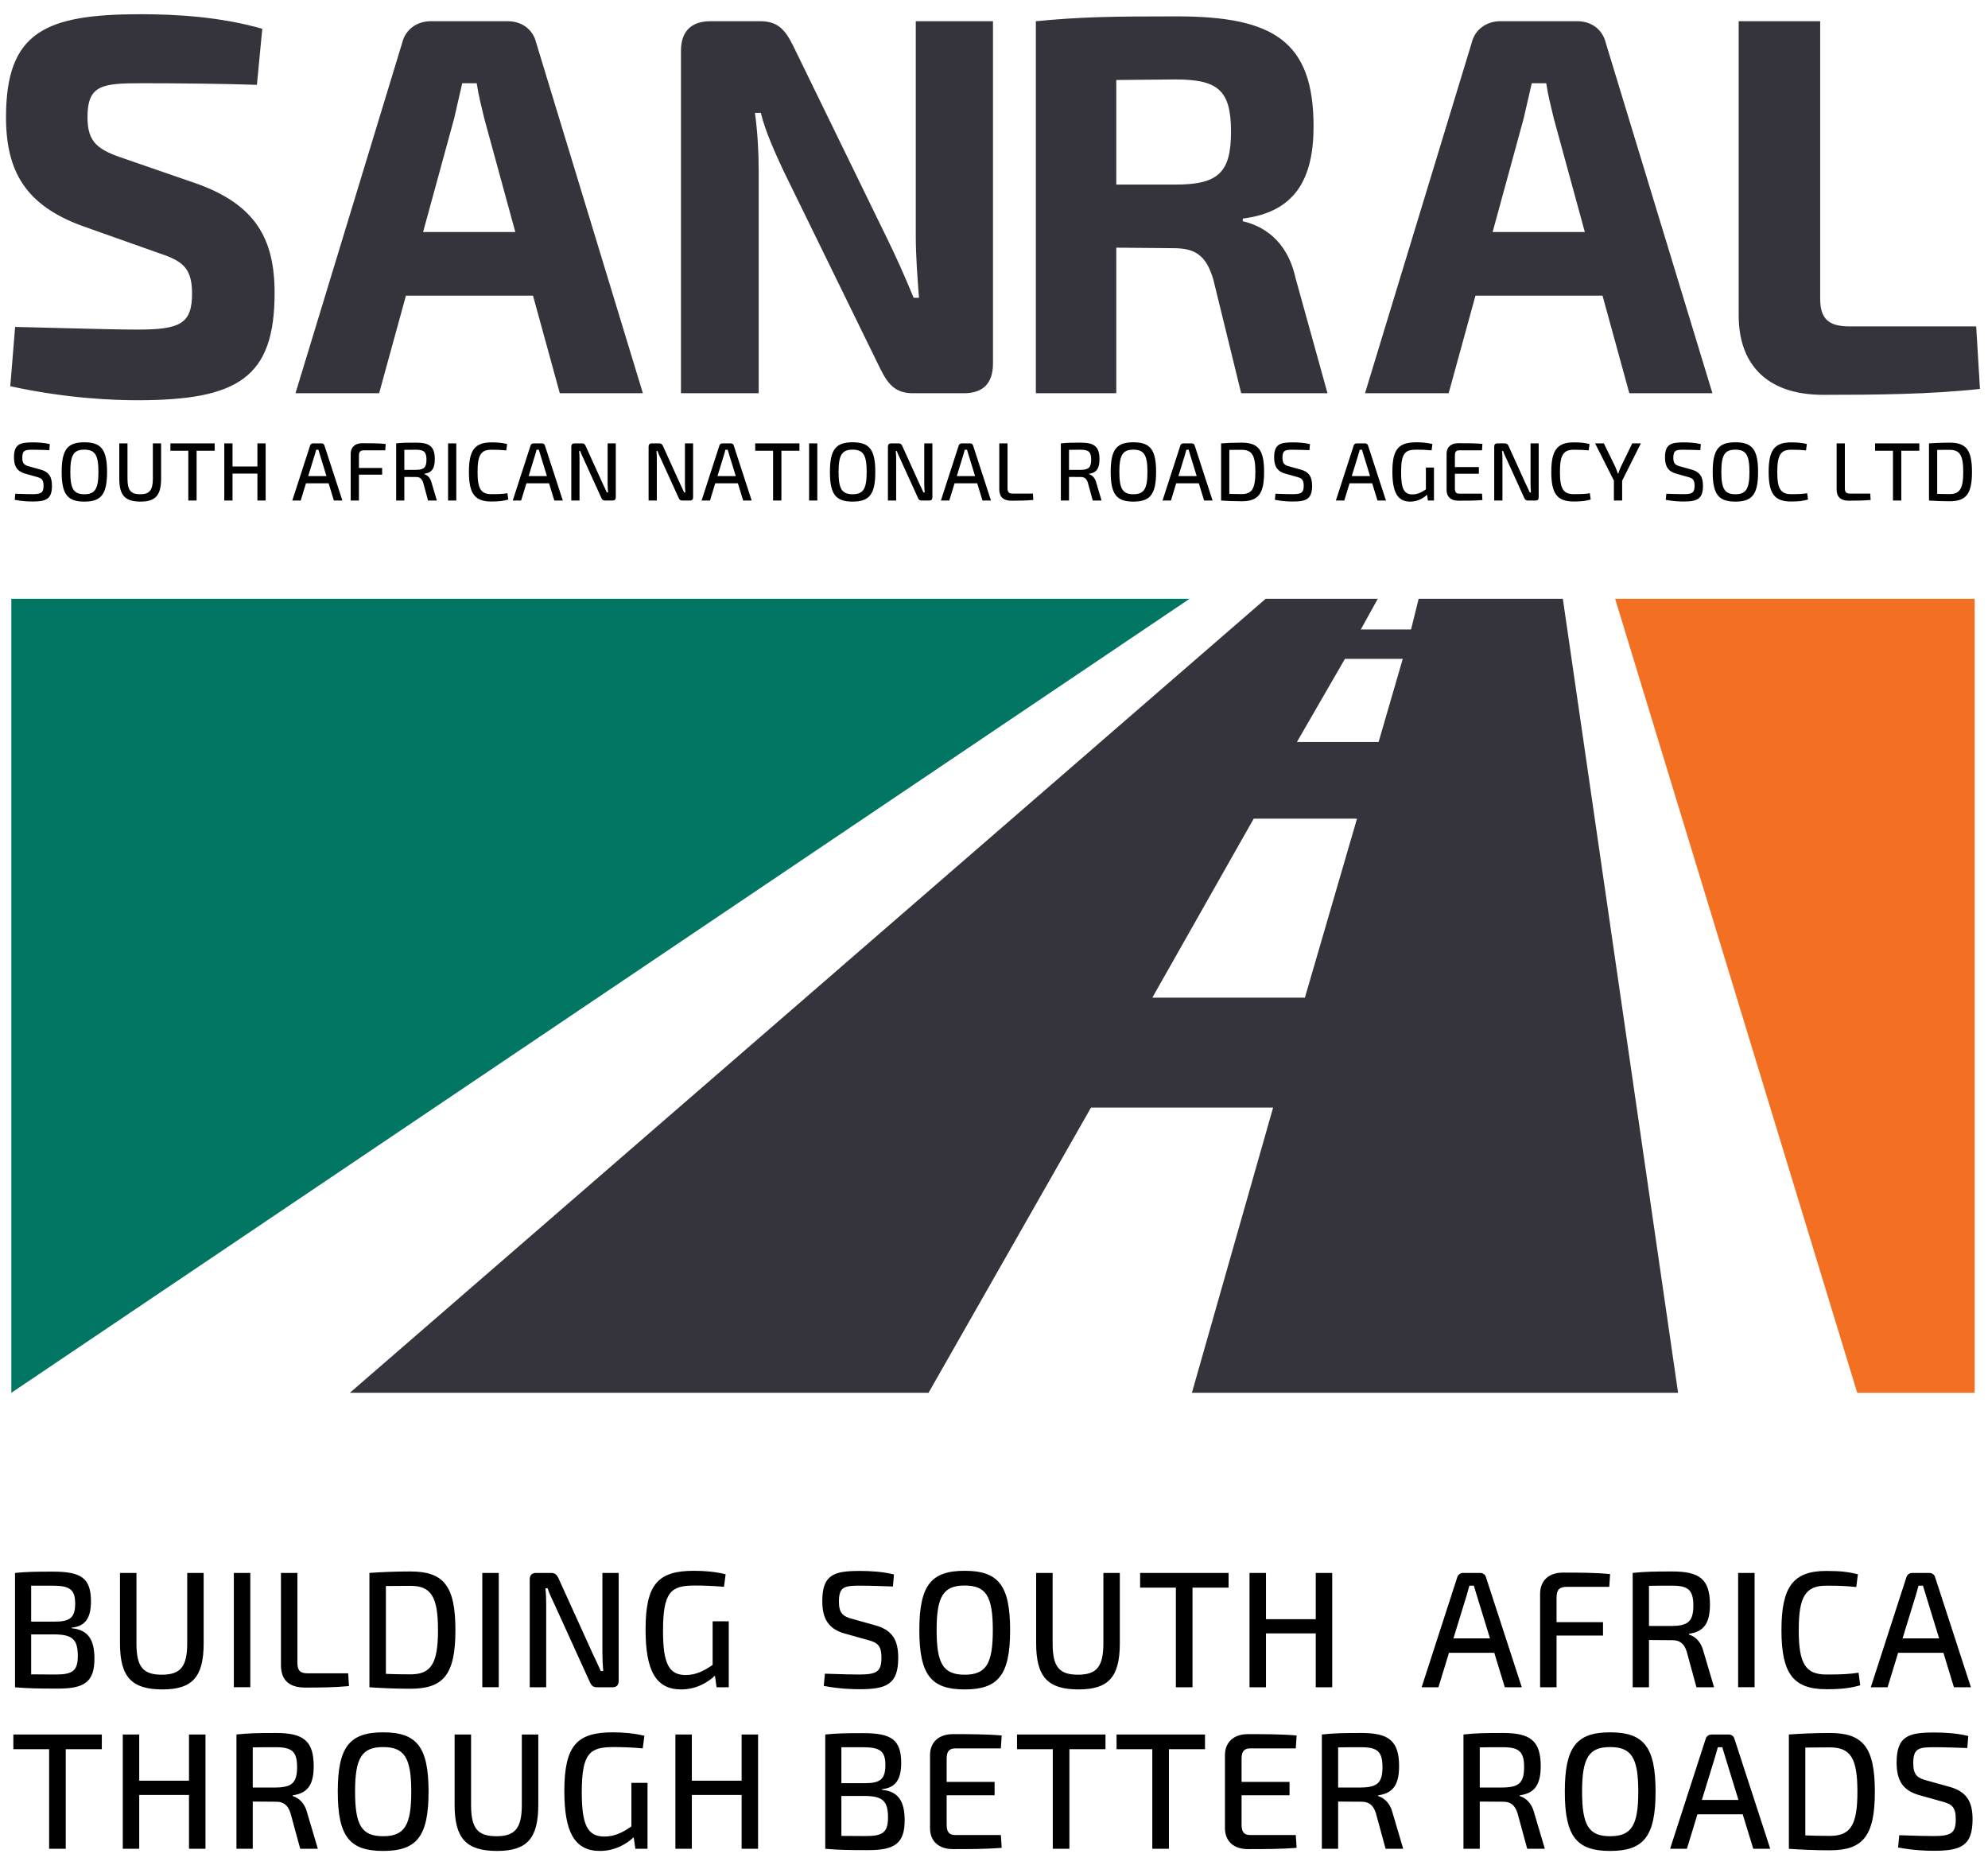 <?xml version="1.0" encoding="UTF-8"?>
<svg width="86px" height="81px" viewBox="0 0 86 81" version="1.1" xmlns="http://www.w3.org/2000/svg" xmlns:xlink="http://www.w3.org/1999/xlink">
    <title>Group 11</title>
    <g id="Page-1" stroke="none" stroke-width="1" fill="none" fill-rule="evenodd">
        <g id="Group-11" fill-rule="nonzero">
            <g id="Group-10" transform="translate(0.26, 0.615)">
                <path d="M54.492,25.284 L14.875,59.627 L39.908,59.627 L46.936,47.291 L54.814,47.291 L51.301,59.627 L72.333,59.627 L67.348,25.284 L61.11,25.284 L60.781,26.611 L58.608,26.611 L59.342,25.284 L54.492,25.284 Z M59.378,31.477 L55.845,31.477 L57.921,27.882 L60.423,27.882 L59.378,31.477 Z M53.975,34.794 L58.443,34.794 L56.189,42.536 L49.589,42.536 L53.975,34.794 Z" id="Fill-1174" fill="#35343C"></path>
                <g id="Group-1185">
                    <path d="M4.145,75.043 L4.145,74.406 L0.318,74.406 L0.318,75.043 L1.865,75.043 L1.865,79.35 L2.584,79.35 L2.584,75.043 L4.145,75.043 Z M8.629,74.406 L7.916,74.406 L7.916,76.405 L5.763,76.405 L5.763,74.406 L5.051,74.406 L5.051,79.35 L5.763,79.35 L5.763,77.021 L7.916,77.021 L7.916,79.35 L8.629,79.35 L8.629,74.406 Z M13.49,79.35 L13.026,77.788 C12.92,77.358 12.649,77.143 12.407,77.071 L12.407,77.035 C13.062,76.95 13.311,76.556 13.311,75.774 C13.311,74.663 12.841,74.341 11.686,74.341 C10.881,74.341 10.51,74.348 9.969,74.406 L9.969,79.35 L10.674,79.35 L10.674,77.307 L11.686,77.314 C12,77.314 12.193,77.451 12.307,77.809 L12.728,79.35 L13.49,79.35 Z M10.674,76.699 L10.674,74.964 C10.945,74.957 11.287,74.957 11.672,74.957 C12.364,74.957 12.592,75.136 12.592,75.817 C12.592,76.498 12.364,76.692 11.672,76.699 L10.674,76.699 Z M16.312,74.313 C14.865,74.313 14.352,74.936 14.352,76.878 C14.352,78.82 14.865,79.443 16.312,79.443 C17.767,79.443 18.279,78.82 18.279,76.878 C18.279,74.936 17.767,74.313 16.312,74.313 L16.312,74.313 Z M16.312,74.95 C17.239,74.95 17.531,75.416 17.531,76.878 C17.531,78.34 17.239,78.806 16.312,78.806 C15.393,78.806 15.1,78.34 15.1,76.878 C15.1,75.416 15.393,74.95 16.312,74.95 L16.312,74.95 Z M23.026,74.406 L22.314,74.406 L22.314,77.445 C22.314,78.462 22.022,78.806 21.216,78.806 C20.396,78.806 20.118,78.462 20.118,77.445 L20.118,74.406 L19.406,74.406 L19.406,77.445 C19.406,78.892 19.897,79.443 21.244,79.443 C22.549,79.443 23.026,78.892 23.026,77.445 L23.026,74.406 Z M27.752,76.498 L27.054,76.498 L27.054,78.383 C26.719,78.613 26.362,78.82 25.892,78.82 C25.157,78.82 24.907,78.326 24.907,76.907 C24.907,75.193 25.264,74.95 26.291,74.95 C26.612,74.95 27.096,74.964 27.545,75.007 L27.616,74.463 C27.189,74.356 26.719,74.313 26.248,74.313 C24.701,74.313 24.153,74.878 24.153,76.856 C24.153,78.634 24.601,79.443 25.692,79.443 C26.369,79.443 26.876,79.114 27.153,78.849 L27.225,79.35 L27.752,79.35 L27.752,76.498 Z M32.534,74.406 L31.822,74.406 L31.822,76.405 L29.669,76.405 L29.669,74.406 L28.957,74.406 L28.957,79.35 L29.669,79.35 L29.669,77.021 L31.822,77.021 L31.822,79.35 L32.534,79.35 L32.534,74.406 Z M37.892,76.771 C38.483,76.713 38.725,76.348 38.725,75.638 C38.725,74.621 38.291,74.348 37.079,74.348 C36.337,74.348 35.945,74.356 35.44,74.406 L35.44,79.35 C36.009,79.4 36.444,79.408 37.293,79.408 C38.426,79.408 38.875,79.135 38.875,78.118 C38.875,77.329 38.625,76.863 37.892,76.799 L37.892,76.771 Z M36.138,76.513 L36.138,74.957 L37.043,74.957 C37.785,74.957 38.041,75.1 38.041,75.724 C38.041,76.355 37.806,76.513 37.136,76.513 L36.138,76.513 Z M36.138,78.792 L36.138,77.064 L37.143,77.064 C37.906,77.071 38.155,77.265 38.155,77.996 C38.155,78.648 37.92,78.799 37.186,78.799 L36.138,78.792 Z M43.037,78.756 L41.084,78.756 C40.799,78.756 40.692,78.634 40.692,78.297 L40.692,77.035 L42.766,77.035 L42.766,76.456 L40.692,76.456 L40.692,75.466 C40.692,75.129 40.799,75.007 41.084,75.007 L43.037,75.007 L43.073,74.449 C42.424,74.391 41.669,74.391 40.963,74.391 C40.358,74.391 39.98,74.735 39.973,75.279 L39.973,78.477 C39.98,79.021 40.35,79.364 40.963,79.364 C41.669,79.364 42.424,79.364 43.073,79.307 L43.037,78.756 Z M47.563,75.043 L47.563,74.406 L43.736,74.406 L43.736,75.043 L45.283,75.043 L45.283,79.35 L46.002,79.35 L46.002,75.043 L47.563,75.043 Z M51.868,75.043 L51.868,74.406 L48.042,74.406 L48.042,75.043 L49.588,75.043 L49.588,79.35 L50.307,79.35 L50.307,75.043 L51.868,75.043 Z M55.795,78.756 L53.843,78.756 C53.557,78.756 53.45,78.634 53.45,78.297 L53.45,77.035 L55.525,77.035 L55.525,76.456 L53.45,76.456 L53.45,75.466 C53.45,75.129 53.557,75.007 53.843,75.007 L55.795,75.007 L55.831,74.449 C55.182,74.391 54.427,74.391 53.721,74.391 C53.116,74.391 52.739,74.735 52.731,75.279 L52.731,78.477 C52.739,79.021 53.109,79.364 53.721,79.364 C54.427,79.364 55.182,79.364 55.831,79.307 L55.795,78.756 Z M60.442,79.35 L59.98,77.788 C59.873,77.358 59.602,77.143 59.36,77.071 L59.36,77.035 C60.015,76.95 60.264,76.556 60.264,75.774 C60.264,74.663 59.794,74.341 58.64,74.341 C57.834,74.341 57.463,74.348 56.923,74.406 L56.923,79.35 L57.627,79.35 L57.627,77.307 L58.64,77.314 C58.954,77.314 59.146,77.451 59.26,77.809 L59.68,79.35 L60.442,79.35 Z M57.627,76.699 L57.627,74.964 C57.898,74.957 58.24,74.957 58.625,74.957 C59.317,74.957 59.545,75.136 59.545,75.817 C59.545,76.498 59.317,76.692 58.625,76.699 L57.627,76.699 Z M66.569,79.35 L66.106,77.788 C65.999,77.358 65.729,77.143 65.487,77.071 L65.487,77.035 C66.142,76.95 66.391,76.556 66.391,75.774 C66.391,74.663 65.921,74.341 64.766,74.341 C63.96,74.341 63.59,74.348 63.049,74.406 L63.049,79.35 L63.754,79.35 L63.754,77.307 L64.766,77.314 C65.08,77.314 65.273,77.451 65.387,77.809 L65.807,79.35 L66.569,79.35 Z M63.754,76.699 L63.754,74.964 C64.025,74.957 64.367,74.957 64.752,74.957 C65.444,74.957 65.672,75.136 65.672,75.817 C65.672,76.498 65.444,76.692 64.752,76.699 L63.754,76.699 Z M69.392,74.313 C67.945,74.313 67.433,74.936 67.433,76.878 C67.433,78.82 67.945,79.443 69.392,79.443 C70.846,79.443 71.359,78.82 71.359,76.878 C71.359,74.936 70.846,74.313 69.392,74.313 L69.392,74.313 Z M69.392,74.95 C70.319,74.95 70.611,75.416 70.611,76.878 C70.611,78.34 70.319,78.806 69.392,78.806 C68.472,78.806 68.18,78.34 68.18,76.878 C68.18,75.416 68.472,74.95 69.392,74.95 L69.392,74.95 Z M75.129,77.859 L75.586,79.35 L76.32,79.35 L74.773,74.599 C74.745,74.477 74.638,74.406 74.517,74.406 L73.79,74.406 C73.662,74.406 73.562,74.477 73.526,74.599 L71.987,79.35 L72.714,79.35 L73.17,77.859 L75.129,77.859 Z M74.944,77.237 L73.362,77.237 L73.939,75.358 L74.053,74.957 L74.246,74.957 C74.281,75.086 74.331,75.229 74.367,75.358 L74.944,77.237 Z M77.126,79.35 C77.646,79.386 78.216,79.415 78.9,79.415 C80.333,79.415 80.845,78.799 80.845,76.878 C80.845,74.957 80.333,74.341 78.9,74.341 C78.209,74.341 77.646,74.37 77.126,74.406 L77.126,79.35 Z M77.838,74.971 C78.152,74.971 78.494,74.964 78.9,74.964 C79.799,74.964 80.091,75.437 80.091,76.878 C80.091,78.319 79.799,78.792 78.9,78.792 C78.501,78.792 78.144,78.785 77.838,78.77 L77.838,74.971 Z M83.761,77.308 C84.16,77.415 84.346,77.53 84.346,78.068 C84.346,78.684 84.132,78.792 83.412,78.799 C83.041,78.799 82.792,78.792 81.901,78.763 L81.851,79.293 C82.535,79.422 83.084,79.436 83.398,79.436 C84.581,79.436 85.072,79.214 85.072,78.075 C85.072,77.337 84.837,76.878 84.075,76.67 L83.098,76.398 C82.684,76.29 82.506,76.154 82.506,75.645 C82.506,74.985 82.763,74.957 83.433,74.957 C83.897,74.957 84.431,74.978 84.844,74.992 L84.887,74.471 C84.389,74.348 83.868,74.32 83.405,74.32 C82.292,74.32 81.787,74.477 81.787,75.624 C81.787,76.376 82.043,76.828 82.763,77.028 L83.761,77.308 Z" id="Fill-1177" fill="#000000"></path>
                    <path d="M2.842,69.784 C3.433,69.727 3.675,69.361 3.675,68.65 C3.675,67.633 3.241,67.362 2.029,67.362 C1.288,67.362 0.896,67.368 0.39,67.418 L0.39,72.364 C0.96,72.413 1.394,72.421 2.243,72.421 C3.376,72.421 3.825,72.148 3.825,71.13 C3.825,70.341 3.576,69.876 2.842,69.812 L2.842,69.784 Z M1.088,69.525 L1.088,67.969 L1.994,67.969 C2.735,67.969 2.992,68.114 2.992,68.737 C2.992,69.368 2.757,69.525 2.086,69.525 L1.088,69.525 Z M1.088,71.805 L1.088,70.076 L2.094,70.076 C2.856,70.085 3.106,70.278 3.106,71.008 C3.106,71.662 2.871,71.812 2.136,71.812 L1.088,71.805 Z M8.55,67.418 L7.839,67.418 L7.839,70.457 C7.839,71.475 7.546,71.82 6.741,71.82 C5.92,71.82 5.643,71.475 5.643,70.457 L5.643,67.418 L4.93,67.418 L4.93,70.457 C4.93,71.906 5.422,72.457 6.769,72.457 C8.073,72.457 8.55,71.906 8.55,70.457 L8.55,67.418 Z M9.856,72.362 L10.568,72.362 L10.568,67.418 L9.856,67.418 L9.856,72.362 Z M12.606,67.418 L11.894,67.418 L11.894,71.403 C11.894,71.963 12.157,72.377 12.941,72.377 C13.575,72.377 14.224,72.371 14.837,72.312 L14.801,71.761 L13.055,71.761 C12.727,71.761 12.606,71.641 12.606,71.303 L12.606,67.418 Z M15.721,72.364 C16.241,72.398 16.811,72.427 17.496,72.427 C18.928,72.427 19.441,71.812 19.441,69.891 C19.441,67.969 18.928,67.355 17.496,67.355 C16.804,67.355 16.241,67.382 15.721,67.418 L15.721,72.364 Z M16.434,67.984 C16.747,67.984 17.089,67.977 17.496,67.977 C18.394,67.977 18.687,68.451 18.687,69.891 C18.687,71.332 18.394,71.805 17.496,71.805 C17.097,71.805 16.74,71.797 16.434,71.784 L16.434,67.984 Z M20.604,72.362 L21.316,72.362 L21.316,67.418 L20.604,67.418 L20.604,72.362 Z M26.504,67.418 L25.8,67.418 L25.8,70.894 C25.8,71.153 25.814,71.403 25.835,71.662 L25.729,71.662 C25.622,71.41 25.479,71.124 25.386,70.922 L23.896,67.641 C23.825,67.49 23.739,67.418 23.582,67.418 L22.927,67.418 C22.756,67.418 22.656,67.511 22.656,67.698 L22.656,72.364 L23.368,72.364 L23.368,68.772 C23.368,68.55 23.361,68.314 23.333,68.085 L23.432,68.085 C23.49,68.293 23.639,68.587 23.725,68.772 L25.258,72.141 C25.322,72.291 25.408,72.364 25.565,72.364 L26.241,72.364 C26.412,72.364 26.504,72.269 26.504,72.084 L26.504,67.418 Z M31.266,69.51 L30.568,69.51 L30.568,71.397 C30.233,71.626 29.876,71.834 29.406,71.834 C28.671,71.834 28.422,71.338 28.422,69.919 C28.422,68.207 28.778,67.963 29.805,67.963 C30.126,67.963 30.611,67.977 31.059,68.019 L31.131,67.477 C30.703,67.368 30.233,67.326 29.763,67.326 C28.215,67.326 27.667,67.891 27.667,69.87 C27.667,71.647 28.115,72.457 29.206,72.457 C29.884,72.457 30.39,72.126 30.668,71.862 L30.739,72.364 L31.266,72.364 L31.266,69.51 Z M37.286,70.32 C37.685,70.428 37.871,70.543 37.871,71.081 C37.871,71.698 37.657,71.805 36.937,71.812 C36.566,71.812 36.317,71.805 35.426,71.776 L35.376,72.305 C36.06,72.434 36.609,72.448 36.923,72.448 C38.106,72.448 38.597,72.228 38.597,71.088 C38.597,70.35 38.362,69.891 37.6,69.683 L36.623,69.41 C36.209,69.303 36.031,69.166 36.031,68.657 C36.031,67.999 36.288,67.969 36.958,67.969 C37.422,67.969 37.957,67.992 38.369,68.005 L38.412,67.484 C37.914,67.362 37.393,67.332 36.93,67.332 C35.817,67.332 35.312,67.49 35.312,68.636 C35.312,69.389 35.569,69.841 36.288,70.041 L37.286,70.32 Z M41.47,67.326 C40.023,67.326 39.51,67.948 39.51,69.891 C39.51,71.834 40.023,72.457 41.47,72.457 C42.924,72.457 43.437,71.834 43.437,69.891 C43.437,67.948 42.924,67.326 41.47,67.326 L41.47,67.326 Z M41.47,67.963 C42.397,67.963 42.689,68.428 42.689,69.891 C42.689,71.353 42.397,71.82 41.47,71.82 C40.55,71.82 40.258,71.353 40.258,69.891 C40.258,68.428 40.55,67.963 41.47,67.963 L41.47,67.963 Z M48.183,67.418 L47.472,67.418 L47.472,70.457 C47.472,71.475 47.18,71.82 46.374,71.82 C45.553,71.82 45.276,71.475 45.276,70.457 L45.276,67.418 L44.563,67.418 L44.563,70.457 C44.563,71.906 45.055,72.457 46.402,72.457 C47.707,72.457 48.183,71.906 48.183,70.457 L48.183,67.418 Z M52.888,68.055 L52.888,67.418 L49.061,67.418 L49.061,68.055 L50.608,68.055 L50.608,72.364 L51.327,72.364 L51.327,68.055 L52.888,68.055 Z M57.371,67.418 L56.659,67.418 L56.659,69.418 L54.506,69.418 L54.506,67.418 L53.794,67.418 L53.794,72.364 L54.506,72.364 L54.506,70.034 L56.659,70.034 L56.659,72.364 L57.371,72.364 L57.371,67.418 Z M64.382,70.873 L64.838,72.364 L65.572,72.364 L64.025,67.612 C63.997,67.49 63.89,67.418 63.769,67.418 L63.042,67.418 C62.914,67.418 62.814,67.49 62.778,67.612 L61.239,72.364 L61.966,72.364 L62.422,70.873 L64.382,70.873 Z M64.196,70.249 L62.615,70.249 L63.192,68.371 L63.306,67.969 L63.498,67.969 C63.534,68.099 63.584,68.243 63.619,68.371 L64.196,70.249 Z M69.357,68.019 L69.392,67.469 C68.765,67.404 68.038,67.404 67.354,67.404 C66.748,67.404 66.364,67.74 66.364,68.329 L66.364,72.364 L67.076,72.364 L67.076,70.127 L69.086,70.127 L69.086,69.547 L67.076,69.547 L67.076,68.478 C67.076,68.141 67.204,68.019 67.532,68.019 L69.357,68.019 Z M73.89,72.364 L73.427,70.8 C73.32,70.371 73.049,70.156 72.807,70.085 L72.807,70.049 C73.462,69.963 73.712,69.569 73.712,68.787 C73.712,67.677 73.242,67.355 72.087,67.355 C71.281,67.355 70.911,67.362 70.369,67.418 L70.369,72.364 L71.074,72.364 L71.074,70.32 L72.087,70.328 C72.401,70.328 72.593,70.463 72.707,70.822 L73.128,72.364 L73.89,72.364 Z M71.074,69.712 L71.074,67.977 C71.345,67.969 71.688,67.969 72.073,67.969 C72.764,67.969 72.993,68.148 72.993,68.831 C72.993,69.511 72.764,69.704 72.073,69.712 L71.074,69.712 Z M74.931,72.362 L75.643,72.362 L75.643,67.418 L74.931,67.418 L74.931,72.362 Z M80.14,71.733 C79.741,71.797 79.364,71.812 78.751,71.812 C77.845,71.812 77.553,71.347 77.553,69.891 C77.553,68.436 77.845,67.969 78.751,67.969 C79.328,67.969 79.613,67.984 80.041,68.028 L80.112,67.475 C79.699,67.376 79.378,67.332 78.751,67.332 C77.318,67.332 76.805,68.005 76.805,69.891 C76.805,71.776 77.318,72.448 78.751,72.448 C79.406,72.448 79.791,72.398 80.212,72.278 L80.14,71.733 Z M83.811,70.873 L84.267,72.364 L85.001,72.364 L83.455,67.612 C83.427,67.49 83.32,67.418 83.198,67.418 L82.471,67.418 C82.343,67.418 82.243,67.49 82.208,67.612 L80.669,72.364 L81.396,72.364 L81.852,70.873 L83.811,70.873 Z M83.626,70.249 L82.044,70.249 L82.621,68.371 L82.735,67.969 L82.927,67.969 C82.964,68.099 83.013,68.243 83.049,68.371 L83.626,70.249 Z" id="Fill-1179" fill="#000000"></path>
                    <path d="M1.332,20.013 C1.532,20.067 1.624,20.124 1.624,20.393 C1.624,20.701 1.517,20.755 1.157,20.758 C0.972,20.758 0.847,20.755 0.402,20.74 L0.377,21.005 C0.718,21.07 0.993,21.077 1.15,21.077 C1.742,21.077 1.988,20.966 1.988,20.396 C1.988,20.027 1.87,19.798 1.489,19.694 L1.001,19.558 C0.793,19.504 0.704,19.436 0.704,19.182 C0.704,18.852 0.833,18.837 1.168,18.837 C1.4,18.837 1.667,18.848 1.874,18.855 L1.895,18.594 C1.646,18.533 1.385,18.519 1.154,18.519 C0.597,18.519 0.345,18.598 0.345,19.171 C0.345,19.547 0.473,19.773 0.833,19.873 L1.332,20.013 Z M3.388,18.515 C2.664,18.515 2.408,18.827 2.408,19.798 C2.408,20.769 2.664,21.081 3.388,21.081 C4.115,21.081 4.371,20.769 4.371,19.798 C4.371,18.827 4.115,18.515 3.388,18.515 L3.388,18.515 Z M3.388,18.834 C3.852,18.834 3.998,19.067 3.998,19.798 C3.998,20.529 3.852,20.762 3.388,20.762 C2.928,20.762 2.782,20.529 2.782,19.798 C2.782,19.067 2.928,18.834 3.388,18.834 L3.388,18.834 Z M6.709,18.562 L6.353,18.562 L6.353,20.081 C6.353,20.59 6.207,20.762 5.804,20.762 C5.394,20.762 5.255,20.59 5.255,20.081 L5.255,18.562 L4.9,18.562 L4.9,20.081 C4.9,20.805 5.145,21.081 5.819,21.081 C6.471,21.081 6.709,20.805 6.709,20.081 L6.709,18.562 Z M9.026,18.88 L9.026,18.562 L7.112,18.562 L7.112,18.88 L7.886,18.88 L7.886,21.034 L8.245,21.034 L8.245,18.88 L9.026,18.88 Z M11.232,18.562 L10.876,18.562 L10.876,19.562 L9.799,19.562 L9.799,18.562 L9.443,18.562 L9.443,21.034 L9.799,21.034 L9.799,19.869 L10.876,19.869 L10.876,21.034 L11.232,21.034 L11.232,18.562 Z M13.956,20.289 L14.184,21.034 L14.551,21.034 L13.777,18.659 C13.763,18.598 13.71,18.562 13.649,18.562 L13.286,18.562 C13.222,18.562 13.171,18.598 13.154,18.659 L12.384,21.034 L12.748,21.034 L12.976,20.289 L13.956,20.289 Z M13.863,19.977 L13.072,19.977 L13.361,19.038 L13.418,18.837 L13.514,18.837 C13.532,18.902 13.557,18.973 13.574,19.038 L13.863,19.977 Z M16.407,18.863 L16.425,18.587 C16.112,18.555 15.748,18.555 15.406,18.555 C15.103,18.555 14.911,18.723 14.911,19.017 L14.911,21.034 L15.267,21.034 L15.267,19.916 L16.272,19.916 L16.272,19.626 L15.267,19.626 L15.267,19.092 C15.267,18.923 15.331,18.863 15.495,18.863 L16.407,18.863 Z M18.638,21.034 L18.407,20.253 C18.353,20.038 18.218,19.93 18.097,19.895 L18.097,19.877 C18.425,19.834 18.549,19.637 18.549,19.246 C18.549,18.691 18.314,18.53 17.737,18.53 C17.334,18.53 17.149,18.533 16.878,18.562 L16.878,21.034 L17.231,21.034 L17.231,20.013 L17.737,20.016 C17.894,20.016 17.99,20.084 18.047,20.263 L18.257,21.034 L18.638,21.034 Z M17.231,19.708 L17.231,18.841 C17.366,18.837 17.537,18.837 17.73,18.837 C18.076,18.837 18.189,18.927 18.189,19.268 C18.189,19.608 18.076,19.705 17.73,19.708 L17.231,19.708 Z M19.123,21.034 L19.479,21.034 L19.479,18.562 L19.123,18.562 L19.123,21.034 Z M21.692,20.719 C21.493,20.751 21.304,20.758 20.997,20.758 C20.545,20.758 20.399,20.525 20.399,19.798 C20.399,19.07 20.545,18.837 20.997,18.837 C21.286,18.837 21.428,18.844 21.642,18.866 L21.678,18.59 C21.471,18.54 21.311,18.519 20.997,18.519 C20.281,18.519 20.025,18.855 20.025,19.798 C20.025,20.74 20.281,21.077 20.997,21.077 C21.325,21.077 21.518,21.052 21.728,20.991 L21.692,20.719 Z M23.492,20.289 L23.72,21.034 L24.087,21.034 L23.314,18.659 C23.3,18.598 23.246,18.562 23.186,18.562 L22.822,18.562 C22.758,18.562 22.708,18.598 22.69,18.659 L21.921,21.034 L22.284,21.034 L22.512,20.289 L23.492,20.289 Z M23.4,19.977 L22.608,19.977 L22.897,19.038 L22.954,18.837 L23.05,18.837 C23.068,18.902 23.093,18.973 23.111,19.038 L23.4,19.977 Z M26.379,18.562 L26.026,18.562 L26.026,20.3 C26.026,20.429 26.033,20.554 26.044,20.683 L25.991,20.683 C25.937,20.558 25.866,20.414 25.819,20.314 L25.074,18.673 C25.039,18.598 24.996,18.562 24.918,18.562 L24.59,18.562 C24.504,18.562 24.454,18.608 24.454,18.702 L24.454,21.034 L24.81,21.034 L24.81,19.239 C24.81,19.128 24.807,19.009 24.793,18.895 L24.843,18.895 C24.871,18.999 24.946,19.146 24.989,19.239 L25.755,20.923 C25.788,20.998 25.83,21.034 25.909,21.034 L26.247,21.034 C26.332,21.034 26.379,20.987 26.379,20.895 L26.379,18.562 Z M29.723,18.562 L29.37,18.562 L29.37,20.3 C29.37,20.429 29.377,20.554 29.388,20.683 L29.334,20.683 C29.281,20.558 29.21,20.414 29.163,20.314 L28.418,18.673 C28.382,18.598 28.34,18.562 28.261,18.562 L27.934,18.562 C27.848,18.562 27.798,18.608 27.798,18.702 L27.798,21.034 L28.154,21.034 L28.154,19.239 C28.154,19.128 28.151,19.009 28.137,18.895 L28.187,18.895 C28.215,18.999 28.29,19.146 28.333,19.239 L29.099,20.923 C29.131,20.998 29.174,21.034 29.252,21.034 L29.591,21.034 C29.676,21.034 29.723,20.987 29.723,20.895 L29.723,18.562 Z M31.661,20.289 L31.889,21.034 L32.257,21.034 L31.483,18.659 C31.469,18.598 31.415,18.562 31.355,18.562 L30.991,18.562 C30.927,18.562 30.877,18.598 30.86,18.659 L30.09,21.034 L30.454,21.034 L30.681,20.289 L31.661,20.289 Z M31.569,19.977 L30.777,19.977 L31.066,19.038 L31.123,18.837 L31.219,18.837 C31.237,18.902 31.262,18.973 31.28,19.038 L31.569,19.977 Z M34.323,18.88 L34.323,18.562 L32.41,18.562 L32.41,18.88 L33.183,18.88 L33.183,21.034 L33.543,21.034 L33.543,18.88 L34.323,18.88 Z M34.741,21.034 L35.097,21.034 L35.097,18.562 L34.741,18.562 L34.741,21.034 Z M36.622,18.515 C35.899,18.515 35.642,18.827 35.642,19.798 C35.642,20.769 35.899,21.081 36.622,21.081 C37.349,21.081 37.605,20.769 37.605,19.798 C37.605,18.827 37.349,18.515 36.622,18.515 L36.622,18.515 Z M36.622,18.834 C37.086,18.834 37.232,19.067 37.232,19.798 C37.232,20.529 37.086,20.762 36.622,20.762 C36.162,20.762 36.016,20.529 36.016,19.798 C36.016,19.067 36.162,18.834 36.622,18.834 L36.622,18.834 Z M40.075,18.562 L39.723,18.562 L39.723,20.3 C39.723,20.429 39.73,20.554 39.741,20.683 L39.687,20.683 C39.633,20.558 39.563,20.414 39.516,20.314 L38.771,18.673 C38.735,18.598 38.692,18.562 38.614,18.562 L38.286,18.562 C38.201,18.562 38.151,18.608 38.151,18.702 L38.151,21.034 L38.507,21.034 L38.507,19.239 C38.507,19.128 38.504,19.009 38.489,18.895 L38.539,18.895 C38.568,18.999 38.643,19.146 38.685,19.239 L39.452,20.923 C39.484,20.998 39.527,21.034 39.605,21.034 L39.944,21.034 C40.029,21.034 40.075,20.987 40.075,20.895 L40.075,18.562 Z M42.014,20.289 L42.242,21.034 L42.609,21.034 L41.836,18.659 C41.822,18.598 41.768,18.562 41.708,18.562 L41.344,18.562 C41.28,18.562 41.23,18.598 41.212,18.659 L40.443,21.034 L40.806,21.034 L41.034,20.289 L42.014,20.289 Z M41.921,19.977 L41.13,19.977 L41.419,19.038 L41.476,18.837 L41.572,18.837 C41.59,18.902 41.615,18.973 41.633,19.038 L41.921,19.977 Z M43.325,18.562 L42.969,18.562 L42.969,20.554 C42.969,20.834 43.101,21.041 43.493,21.041 C43.81,21.041 44.134,21.038 44.441,21.009 L44.423,20.733 L43.55,20.733 C43.386,20.733 43.325,20.673 43.325,20.504 L43.325,18.562 Z M47.393,21.034 L47.161,20.253 C47.108,20.038 46.972,19.93 46.851,19.895 L46.851,19.877 C47.179,19.834 47.303,19.637 47.303,19.246 C47.303,18.691 47.068,18.53 46.491,18.53 C46.088,18.53 45.903,18.533 45.632,18.562 L45.632,21.034 L45.985,21.034 L45.985,20.013 L46.491,20.016 C46.648,20.016 46.744,20.084 46.801,20.263 L47.011,21.034 L47.393,21.034 Z M45.985,19.708 L45.985,18.841 C46.12,18.837 46.291,18.837 46.484,18.837 C46.83,18.837 46.944,18.927 46.944,19.268 C46.944,19.608 46.83,19.705 46.484,19.708 L45.985,19.708 Z M48.768,18.515 C48.045,18.515 47.788,18.827 47.788,19.798 C47.788,20.769 48.045,21.081 48.768,21.081 C49.495,21.081 49.752,20.769 49.752,19.798 C49.752,18.827 49.495,18.515 48.768,18.515 L48.768,18.515 Z M48.768,18.834 C49.232,18.834 49.378,19.067 49.378,19.798 C49.378,20.529 49.232,20.762 48.768,20.762 C48.309,20.762 48.162,20.529 48.162,19.798 C48.162,19.067 48.309,18.834 48.768,18.834 L48.768,18.834 Z M51.601,20.289 L51.829,21.034 L52.196,21.034 L51.423,18.659 C51.409,18.598 51.355,18.562 51.295,18.562 L50.931,18.562 C50.868,18.562 50.818,18.598 50.8,18.659 L50.03,21.034 L50.394,21.034 L50.622,20.289 L51.601,20.289 Z M51.509,19.977 L50.718,19.977 L51.006,19.038 L51.063,18.837 L51.16,18.837 C51.177,18.902 51.202,18.973 51.22,19.038 L51.509,19.977 Z M52.564,21.034 C52.824,21.052 53.109,21.066 53.451,21.066 C54.168,21.066 54.424,20.758 54.424,19.798 C54.424,18.837 54.168,18.53 53.451,18.53 C53.105,18.53 52.824,18.544 52.564,18.562 L52.564,21.034 Z M52.92,18.844 C53.077,18.844 53.248,18.841 53.451,18.841 C53.9,18.841 54.047,19.078 54.047,19.798 C54.047,20.518 53.9,20.755 53.451,20.755 C53.251,20.755 53.073,20.751 52.92,20.744 L52.92,18.844 Z M55.846,20.013 C56.046,20.067 56.138,20.124 56.138,20.393 C56.138,20.701 56.032,20.755 55.671,20.758 C55.486,20.758 55.361,20.755 54.916,20.74 L54.891,21.005 C55.233,21.07 55.507,21.077 55.664,21.077 C56.256,21.077 56.501,20.966 56.501,20.396 C56.501,20.027 56.384,19.798 56.003,19.694 L55.514,19.558 C55.308,19.504 55.218,19.436 55.218,19.182 C55.218,18.852 55.347,18.837 55.682,18.837 C55.914,18.837 56.181,18.848 56.387,18.855 L56.409,18.594 C56.16,18.533 55.9,18.519 55.668,18.519 C55.112,18.519 54.859,18.598 54.859,19.171 C54.859,19.547 54.987,19.773 55.347,19.873 L55.846,20.013 Z M59.101,20.289 L59.329,21.034 L59.696,21.034 L58.922,18.659 C58.908,18.598 58.855,18.562 58.794,18.562 L58.43,18.562 C58.367,18.562 58.317,18.598 58.299,18.659 L57.529,21.034 L57.893,21.034 L58.121,20.289 L59.101,20.289 Z M59.008,19.977 L58.217,19.977 L58.505,19.038 L58.562,18.837 L58.659,18.837 C58.676,18.902 58.702,18.973 58.719,19.038 L59.008,19.977 Z M61.773,19.608 L61.424,19.608 L61.424,20.551 C61.257,20.665 61.079,20.769 60.843,20.769 C60.476,20.769 60.351,20.522 60.351,19.812 C60.351,18.956 60.529,18.834 61.043,18.834 C61.203,18.834 61.446,18.841 61.67,18.863 L61.705,18.59 C61.492,18.537 61.257,18.515 61.021,18.515 C60.248,18.515 59.974,18.798 59.974,19.787 C59.974,20.676 60.198,21.081 60.743,21.081 C61.082,21.081 61.335,20.916 61.474,20.783 L61.51,21.034 L61.773,21.034 L61.773,19.608 Z M63.851,20.737 L62.874,20.737 C62.732,20.737 62.678,20.676 62.678,20.508 L62.678,19.877 L63.715,19.877 L63.715,19.587 L62.678,19.587 L62.678,19.092 C62.678,18.923 62.732,18.863 62.874,18.863 L63.851,18.863 L63.869,18.583 C63.544,18.555 63.167,18.555 62.814,18.555 C62.511,18.555 62.322,18.726 62.319,18.999 L62.319,20.597 C62.322,20.869 62.508,21.041 62.814,21.041 C63.167,21.041 63.544,21.041 63.869,21.013 L63.851,20.737 Z M66.303,18.562 L65.951,18.562 L65.951,20.3 C65.951,20.429 65.958,20.554 65.968,20.683 L65.915,20.683 C65.861,20.558 65.79,20.414 65.743,20.314 L64.999,18.673 C64.963,18.598 64.92,18.562 64.842,18.562 L64.514,18.562 C64.429,18.562 64.379,18.608 64.379,18.702 L64.379,21.034 L64.735,21.034 L64.735,19.239 C64.735,19.128 64.731,19.009 64.717,18.895 L64.767,18.895 C64.796,18.999 64.87,19.146 64.913,19.239 L65.679,20.923 C65.712,20.998 65.754,21.034 65.833,21.034 L66.171,21.034 C66.257,21.034 66.303,20.987 66.303,20.895 L66.303,18.562 Z M68.516,20.719 C68.316,20.751 68.127,20.758 67.821,20.758 C67.368,20.758 67.222,20.525 67.222,19.798 C67.222,19.07 67.368,18.837 67.821,18.837 C68.109,18.837 68.252,18.844 68.466,18.866 L68.502,18.59 C68.295,18.54 68.135,18.519 67.821,18.519 C67.105,18.519 66.848,18.855 66.848,19.798 C66.848,20.74 67.105,21.077 67.821,21.077 C68.149,21.077 68.341,21.052 68.552,20.991 L68.516,20.719 Z M69.913,20.178 L70.722,18.562 L70.351,18.562 L69.856,19.579 C69.813,19.665 69.781,19.769 69.749,19.863 L69.724,19.863 C69.692,19.769 69.66,19.665 69.617,19.576 L69.122,18.562 L68.744,18.562 L69.557,20.174 L69.557,21.034 L69.913,21.034 L69.913,20.178 Z M72.755,20.013 C72.954,20.067 73.047,20.124 73.047,20.393 C73.047,20.701 72.94,20.755 72.58,20.758 C72.394,20.758 72.269,20.755 71.824,20.74 L71.8,21.005 C72.141,21.07 72.416,21.077 72.573,21.077 C73.164,21.077 73.41,20.966 73.41,20.396 C73.41,20.027 73.293,19.798 72.911,19.694 L72.423,19.558 C72.216,19.504 72.127,19.436 72.127,19.182 C72.127,18.852 72.255,18.837 72.59,18.837 C72.822,18.837 73.09,18.848 73.296,18.855 L73.317,18.594 C73.068,18.533 72.808,18.519 72.576,18.519 C72.02,18.519 71.767,18.598 71.767,19.171 C71.767,19.547 71.896,19.773 72.255,19.873 L72.755,20.013 Z M74.811,18.515 C74.087,18.515 73.831,18.827 73.831,19.798 C73.831,20.769 74.087,21.081 74.811,21.081 C75.538,21.081 75.794,20.769 75.794,19.798 C75.794,18.827 75.538,18.515 74.811,18.515 L74.811,18.515 Z M74.811,18.834 C75.274,18.834 75.42,19.067 75.42,19.798 C75.42,20.529 75.274,20.762 74.811,20.762 C74.351,20.762 74.204,20.529 74.204,19.798 C74.204,19.067 74.351,18.834 74.811,18.834 L74.811,18.834 Z M77.918,20.719 C77.718,20.751 77.53,20.758 77.223,20.758 C76.77,20.758 76.624,20.525 76.624,19.798 C76.624,19.07 76.77,18.837 77.223,18.837 C77.512,18.837 77.654,18.844 77.868,18.866 L77.904,18.59 C77.697,18.54 77.537,18.519 77.223,18.519 C76.507,18.519 76.251,18.855 76.251,19.798 C76.251,20.74 76.507,21.077 77.223,21.077 C77.551,21.077 77.743,21.052 77.954,20.991 L77.918,20.719 Z M79.548,18.562 L79.192,18.562 L79.192,20.554 C79.192,20.834 79.323,21.041 79.715,21.041 C80.032,21.041 80.357,21.038 80.663,21.009 L80.645,20.733 L79.772,20.733 C79.608,20.733 79.548,20.673 79.548,20.504 L79.548,18.562 Z M82.769,18.88 L82.769,18.562 L80.856,18.562 L80.856,18.88 L81.629,18.88 L81.629,21.034 L81.989,21.034 L81.989,18.88 L82.769,18.88 Z M83.187,21.034 C83.447,21.052 83.732,21.066 84.074,21.066 C84.79,21.066 85.047,20.758 85.047,19.798 C85.047,18.837 84.79,18.53 84.074,18.53 C83.728,18.53 83.447,18.544 83.187,18.562 L83.187,21.034 Z M83.543,18.844 C83.699,18.844 83.871,18.841 84.074,18.841 C84.523,18.841 84.669,19.078 84.669,19.798 C84.669,20.518 84.523,20.755 84.074,20.755 C83.874,20.755 83.696,20.751 83.543,20.744 L83.543,18.844 Z" id="Fill-1181" fill="#000000"></path>
                    <path d="M6.54,10.307 C7.607,10.657 8.048,10.936 8.048,12.079 C8.048,13.385 7.537,13.641 5.682,13.641 C4.661,13.641 3.363,13.595 0.394,13.525 L0.185,16.09 C2.644,16.626 4.661,16.696 5.682,16.696 C10.042,16.696 11.619,15.717 11.619,12.056 C11.619,9.701 10.784,8.232 8.233,7.322 L5.195,6.273 C3.989,5.876 3.525,5.573 3.525,4.454 C3.525,3.078 4.128,2.985 5.844,2.985 C7.537,2.985 9.509,3.008 10.854,3.055 L11.086,0.63 C9.3,0.116 7.398,0 5.821,0 C1.693,0 0,0.769 0,4.454 C0,6.832 0.881,8.278 3.316,9.164 L6.54,10.307 Z M22.797,12.172 L23.957,16.393 L27.551,16.393 L22.936,1.236 C22.797,0.653 22.31,0.303 21.707,0.303 L18.367,0.303 C17.788,0.303 17.277,0.653 17.139,1.236 L12.523,16.393 L16.141,16.393 L17.301,12.172 L22.797,12.172 Z M22.032,9.421 L18.043,9.421 L19.388,4.501 C19.504,4.011 19.62,3.475 19.736,2.985 L20.362,2.985 C20.432,3.475 20.571,4.011 20.687,4.501 L22.032,9.421 Z M42.696,0.303 L39.356,0.303 L39.356,9.561 C39.356,10.47 39.426,11.356 39.495,12.265 L39.263,12.265 C38.892,11.356 38.452,10.377 38.104,9.677 L34.045,1.352 C33.697,0.653 33.372,0.303 32.63,0.303 L30.474,0.303 C29.639,0.303 29.198,0.746 29.198,1.585 L29.198,16.393 L32.561,16.393 L32.561,6.832 C32.561,5.993 32.514,5.107 32.399,4.267 L32.654,4.267 C32.839,5.06 33.303,6.063 33.628,6.762 L37.825,15.344 C38.173,16.043 38.498,16.393 39.24,16.393 L41.443,16.393 C42.278,16.393 42.696,15.95 42.696,15.11 L42.696,0.303 Z M57.167,16.393 L55.776,11.38 C55.405,9.724 54.315,9.141 53.503,8.954 L53.503,8.838 C55.776,8.558 56.564,7.112 56.564,4.85 C56.564,1.166 54.825,0.093 50.65,0.093 C47.774,0.093 46.476,0.116 44.551,0.303 L44.551,16.393 L48.03,16.393 L48.03,10.097 L50.511,10.12 C51.462,10.12 51.926,10.447 52.227,11.473 L53.433,16.393 L57.167,16.393 Z M48.03,7.369 L48.03,2.845 L50.581,2.821 C52.436,2.821 52.993,3.288 52.993,5.083 C52.993,6.856 52.436,7.369 50.581,7.369 L48.03,7.369 Z M69.064,12.172 L70.224,16.393 L73.819,16.393 L69.204,1.236 C69.064,0.653 68.577,0.303 67.975,0.303 L64.635,0.303 C64.055,0.303 63.545,0.653 63.405,1.236 L58.79,16.393 L62.408,16.393 L63.568,12.172 L69.064,12.172 Z M68.299,9.421 L64.31,9.421 L65.655,4.501 C65.771,4.011 65.887,3.475 66.003,2.985 L66.629,2.985 C66.699,3.475 66.838,4.011 66.954,4.501 L68.299,9.421 Z M78.48,0.303 L74.955,0.303 L74.955,13.035 C74.955,15.017 76.045,16.463 78.619,16.463 C80.892,16.463 83.258,16.44 85.392,16.207 L85.229,13.502 L79.733,13.502 C78.828,13.502 78.48,13.152 78.48,12.312 L78.48,0.303 Z" id="Fill-1183" fill="#35343C"></path>
                </g>
            </g>
            <polygon id="Fill-1176" fill="#F36F21" points="69.87 25.899 80.342 60.242 85.422 60.242 85.422 25.899"></polygon>
            <polygon id="Fill-1175" fill="#007663" points="0.49 25.899 0.49 60.242 51.461 25.899"></polygon>
        </g>
    </g>
</svg>